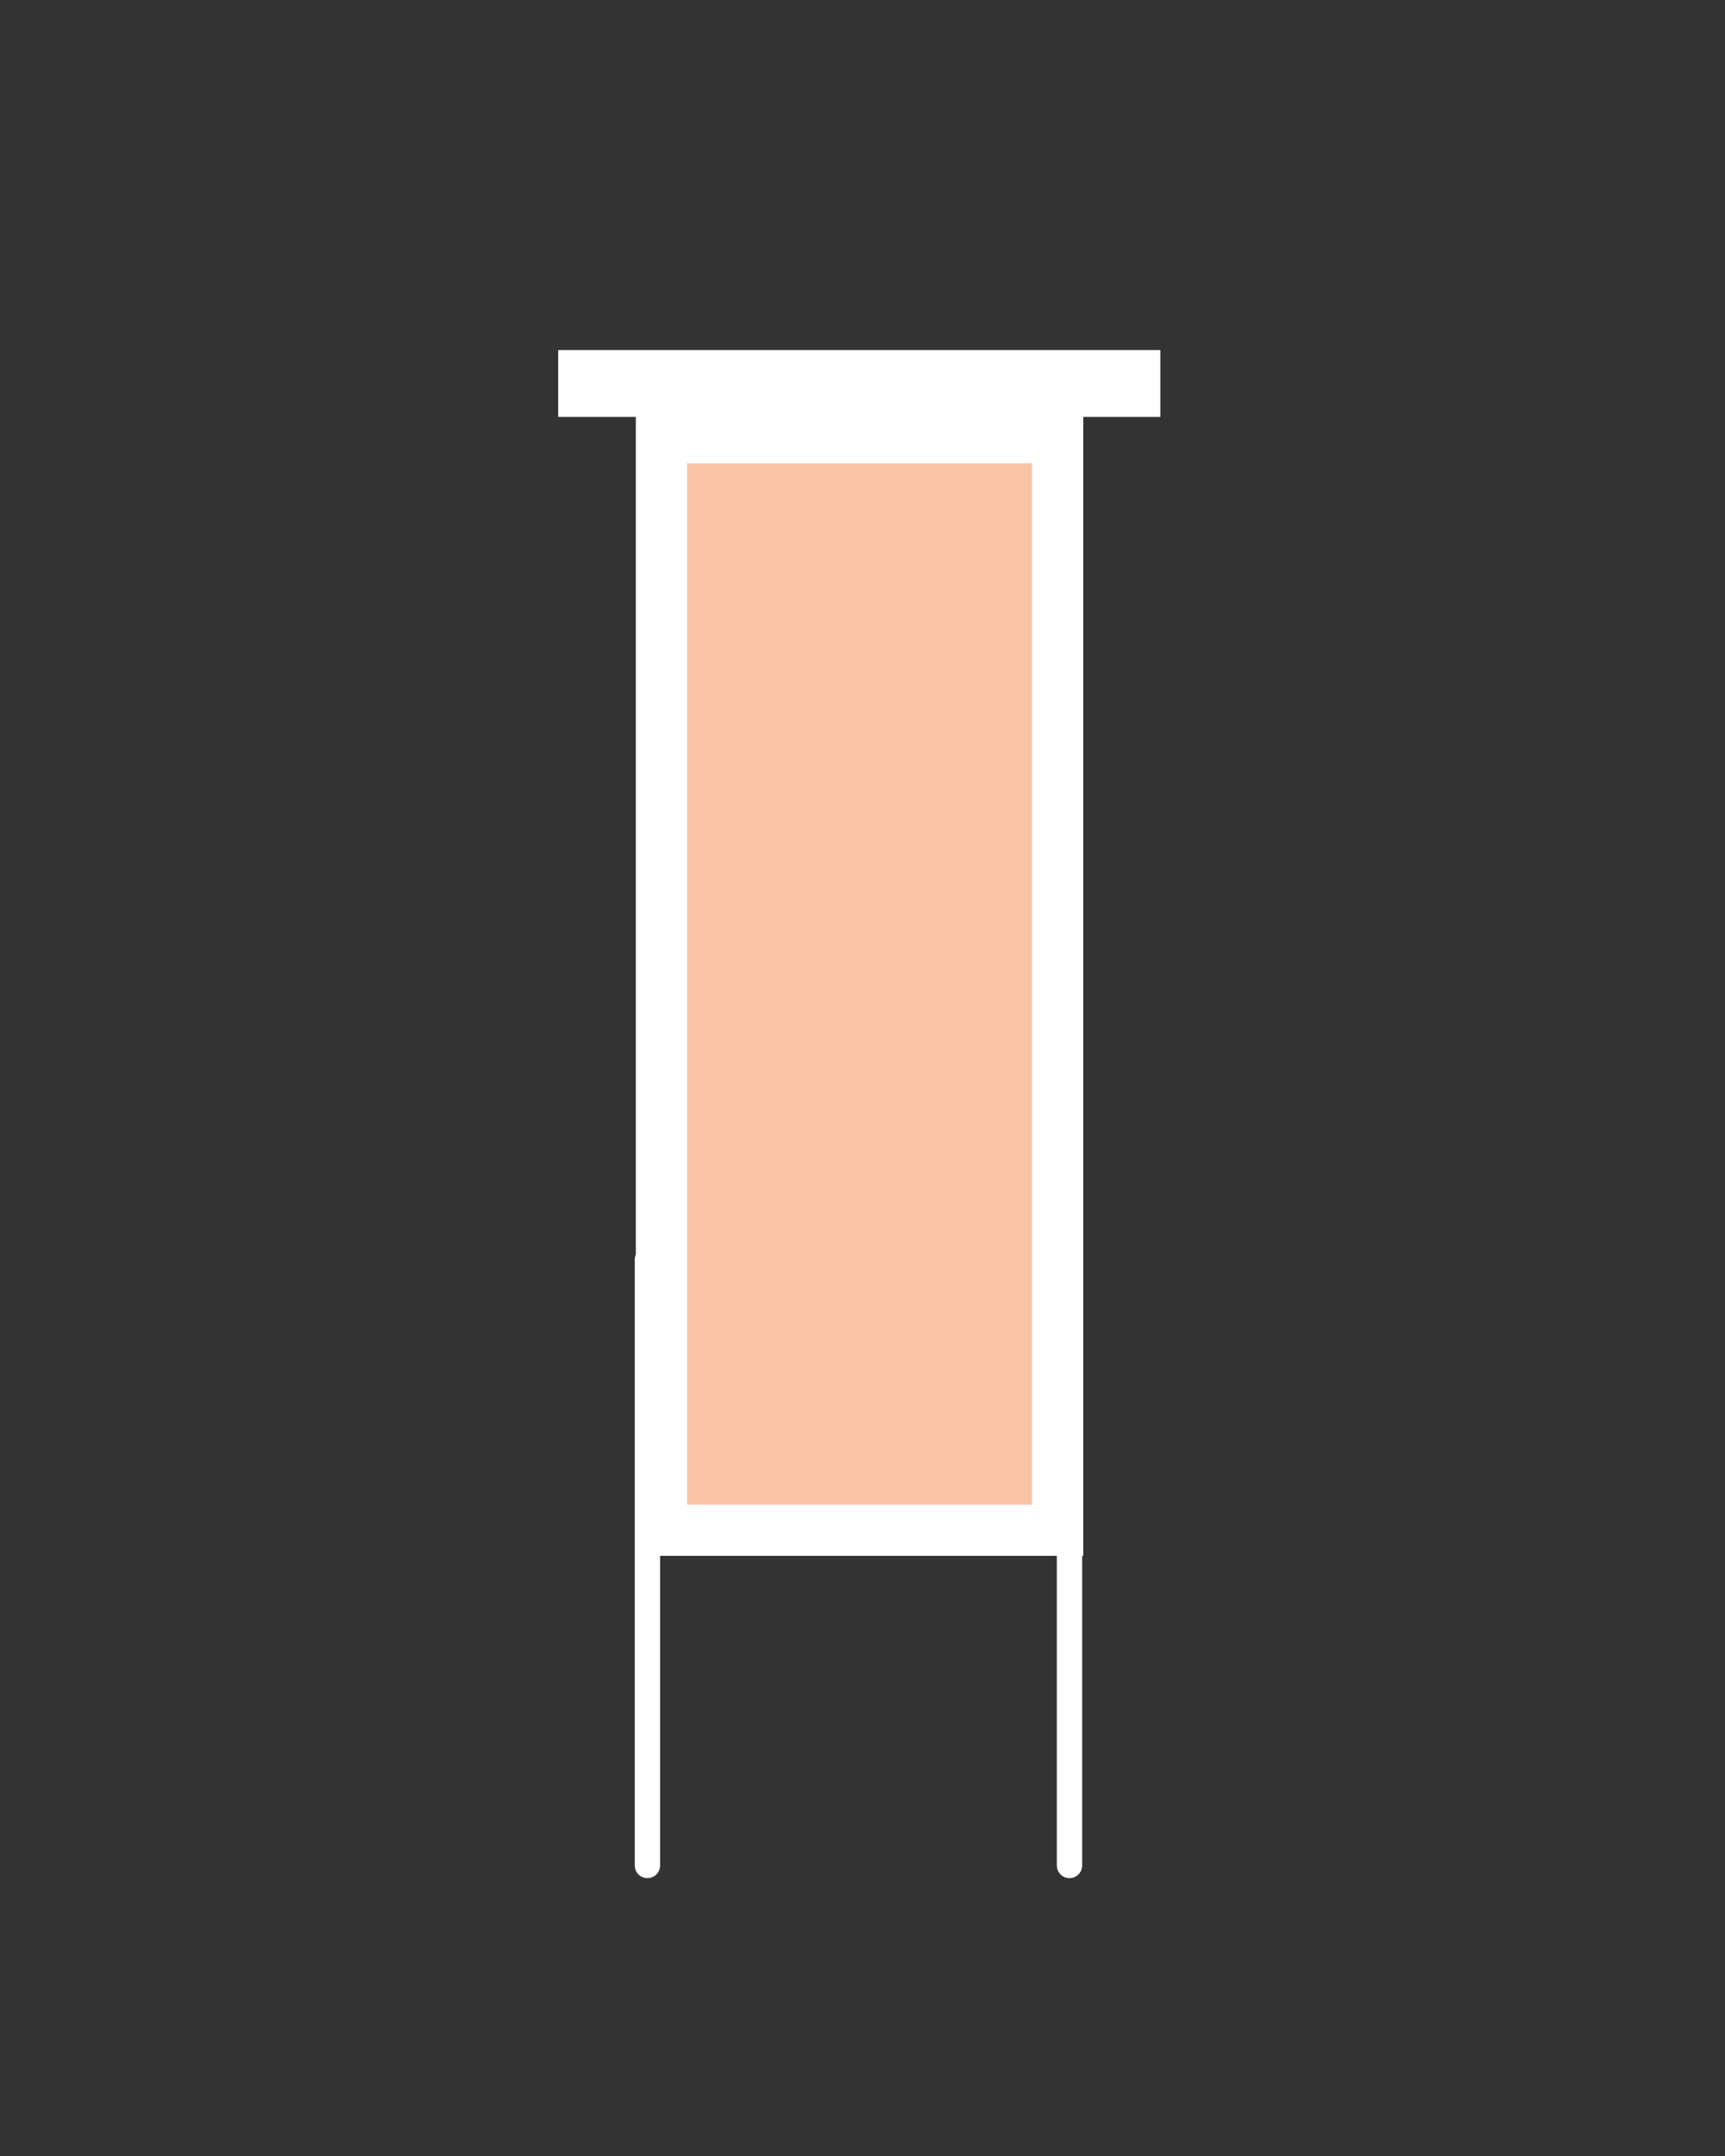 <svg id="Layer_1" data-name="Layer 1" xmlns="http://www.w3.org/2000/svg" viewBox="0 0 32 40"><rect x="0" y="0" width="32" height="40" fill="#333333" stroke="none"/><defs><style>.cls-1{fill:#f9c4a7;}.cls-2,.cls-3,.cls-5{fill:none;stroke:#fff;}.cls-2{stroke-width:0.95px;}.cls-3{stroke-linecap:round;}.cls-3,.cls-5{stroke-width:0.47px;}.cls-4{fill:#fff;}.cls-5{stroke-miterlimit:10;}</style></defs><rect class="cls-1" x="12.27" y="8.12" width="7.35" height="20.27"/><rect class="cls-2" x="12.27" y="8.12" width="7.35" height="20.27"/><line class="cls-3" x1="12.01" y1="23.37" x2="12.01" y2="34.61"/><line class="cls-3" x1="19.84" y1="23.37" x2="19.84" y2="34.61"/><rect class="cls-4" x="10.59" y="6.73" width="10.7" height="0.77"/><rect class="cls-5" x="10.59" y="6.73" width="10.7" height="0.77"/></svg>